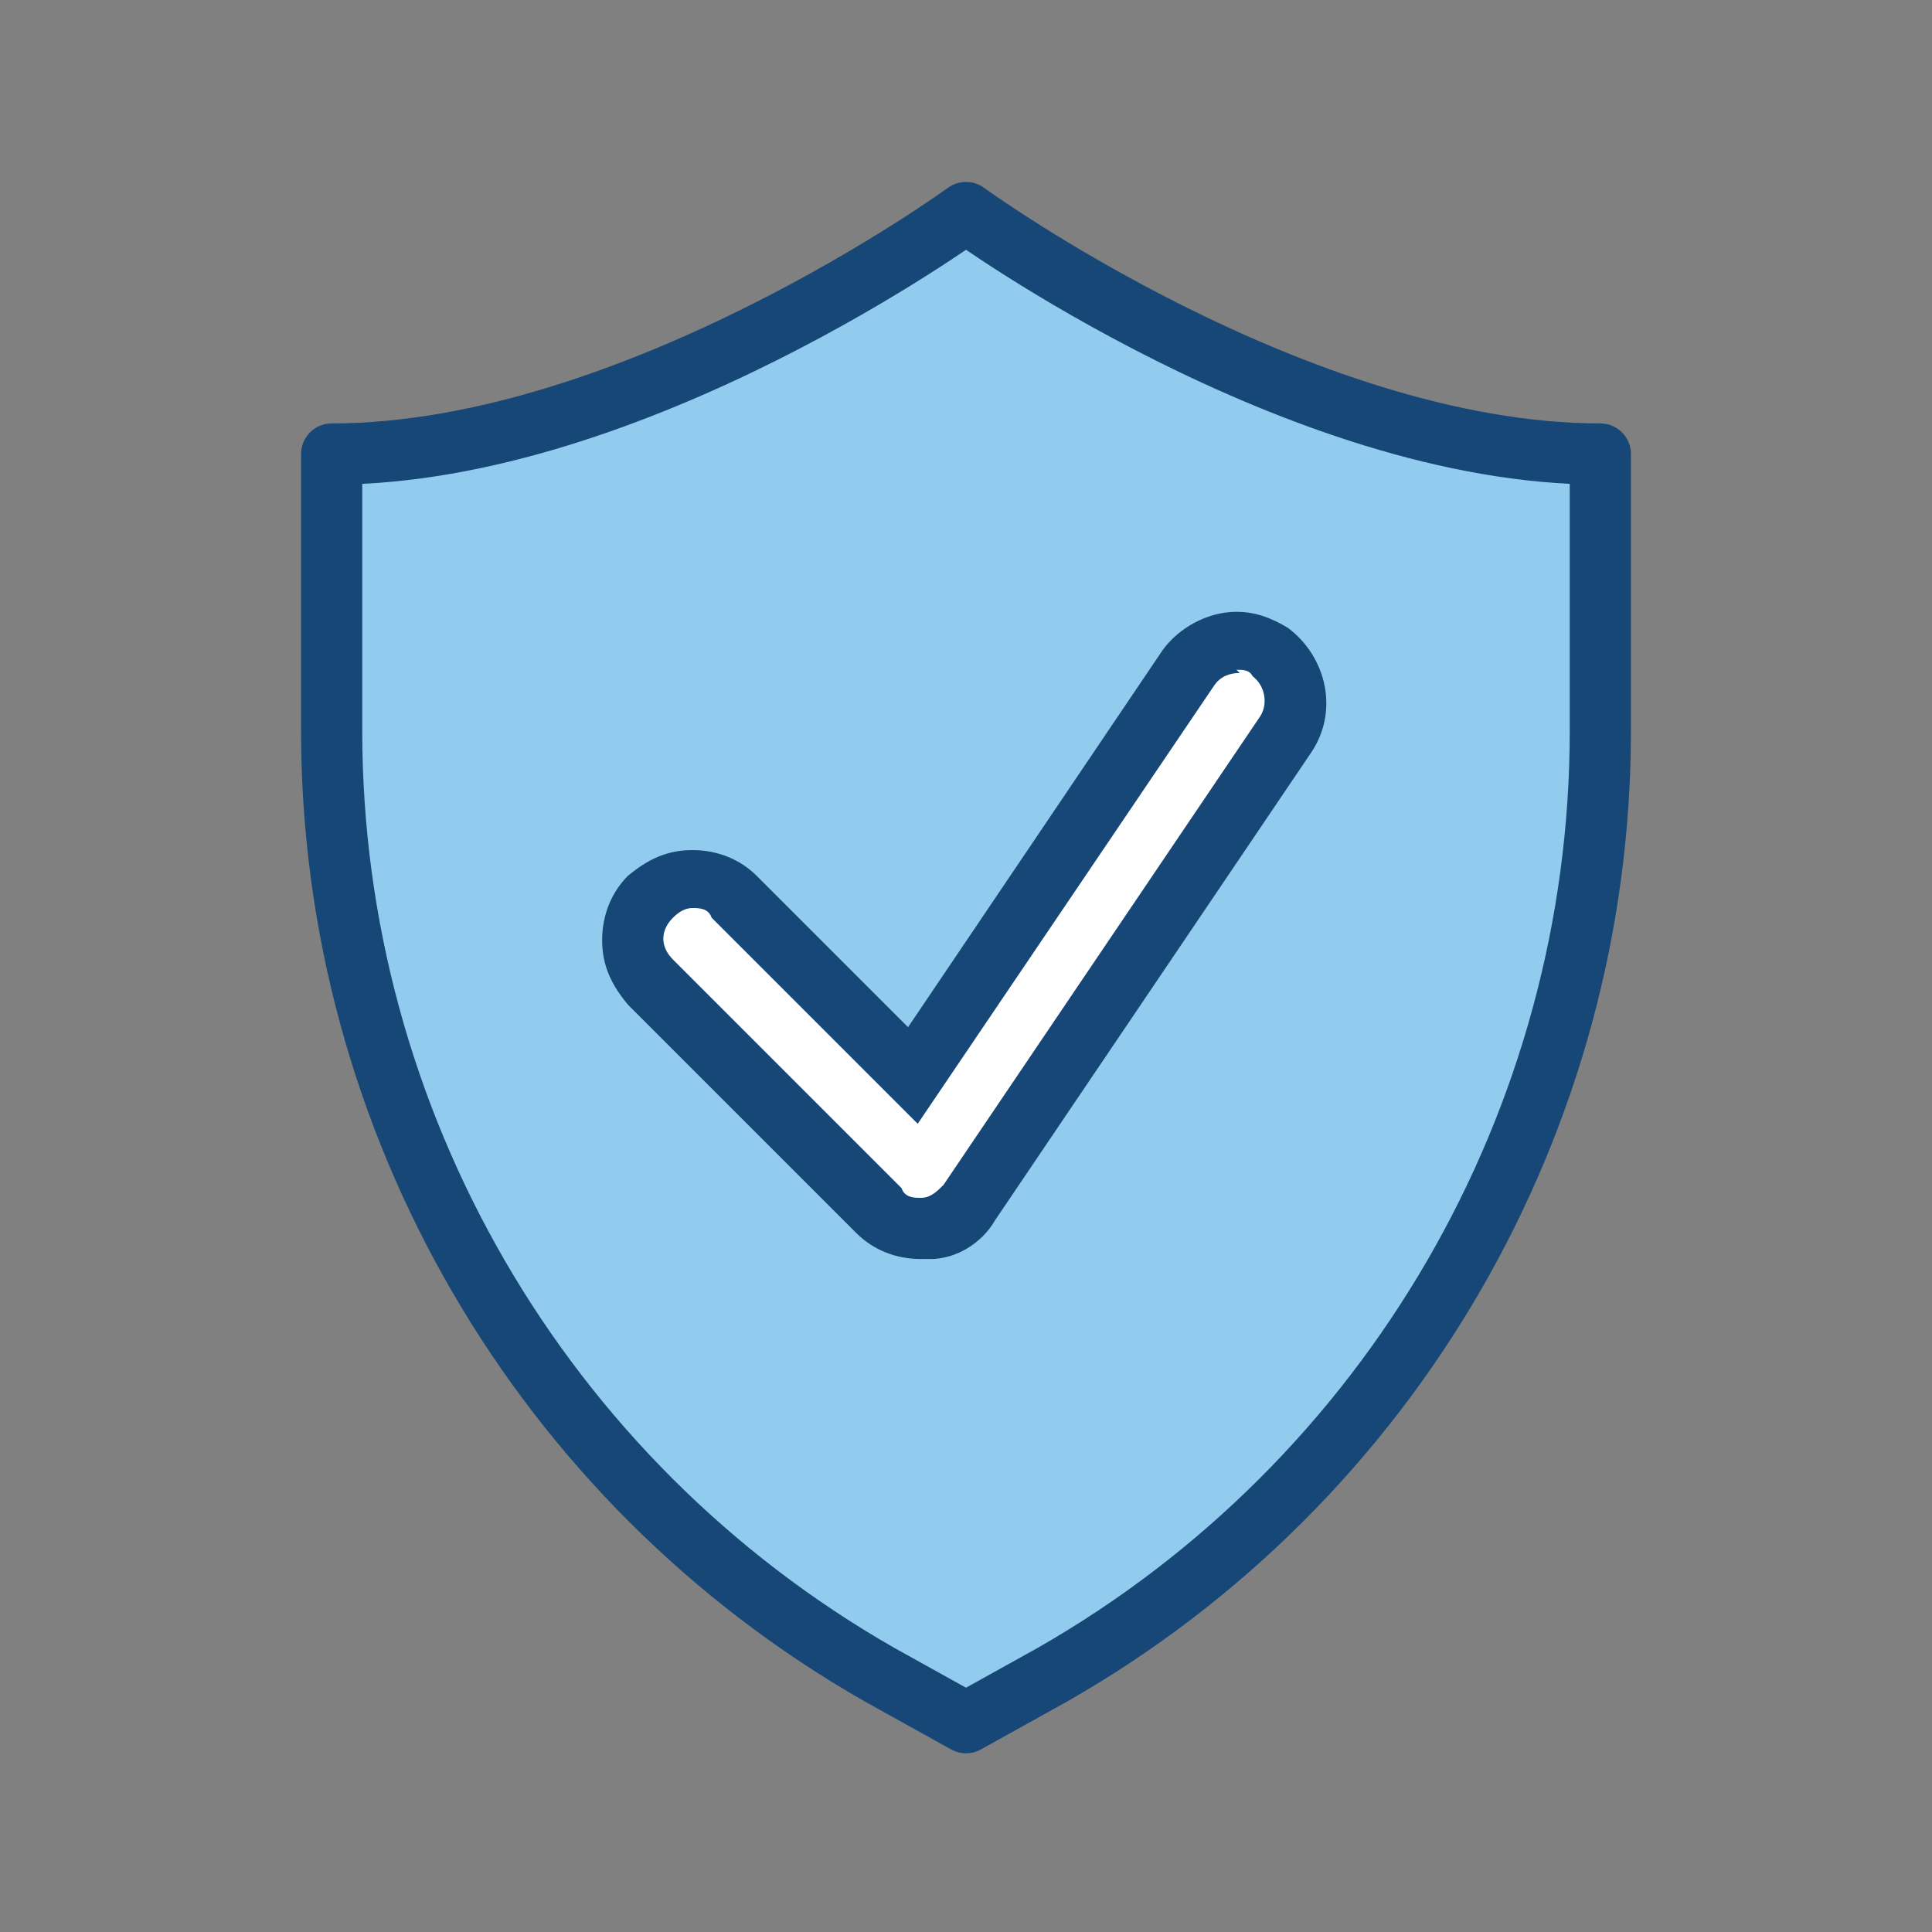 <?xml version="1.0" encoding="UTF-8"?>
<svg id="Layer_1" data-name="Layer 1" xmlns="http://www.w3.org/2000/svg" version="1.1" viewBox="0 0 60 60">
  <rect x="0" y="0" width="60" height="60" fill="#808080" stroke="none"/>
  <defs>
    <style>
      .cls-1 {
        fill: #91ccef;
        stroke: #164777;
        stroke-linecap: round;
        stroke-linejoin: round;
        stroke-width: 1.9px;
      }

      .cls-2 {
        fill: #164777;
      }

      .cls-2, .cls-3 {
        stroke-width: 0px;
      }

      .cls-3 {
        fill: #fff;
      }
    </style>
  </defs>
  <path class="cls-1" d="M10.3,22.7v-8.6c9.4,0,19.7-7.5,19.7-7.5,0,0,10.3,7.5,19.7,7.5v8.6c0,12.1-6.5,23.3-17,29.3l-2.7,1.5-2.7-1.5c-10.5-6-17-17.2-17-29.3Z"/>
  <path class="cls-3" d="M28.7,38.1c-.5,0-1-.2-1.3-.5l-7.1-7.1c-.3-.3-.5-.8-.5-1.3s.2-1,.5-1.3c.3-.3.8-.5,1.3-.5s1,.2,1.3.5l5.5,5.5,8.5-12.6c.3-.5.9-.8,1.5-.8s.7.1,1,.3c.8.6,1.1,1.7.5,2.6l-9.8,14.5c-.3.5-.8.7-1.3.8,0,0-.1,0-.2,0Z"/>
  <path class="cls-2" d="M38.4,20.8c.2,0,.4,0,.5.2.4.3.5.9.2,1.3l-9.8,14.5c-.2.2-.4.4-.7.4,0,0,0,0,0,0-.2,0-.5,0-.6-.3l-7.1-7.1c-.4-.4-.4-.9,0-1.3.2-.2.4-.3.6-.3s.5,0,.6.3l6.4,6.4,9.2-13.6c.2-.3.5-.4.8-.4M38.4,19h0c-.9,0-1.8.5-2.3,1.2l-7.9,11.7-4.7-4.7c-.5-.5-1.2-.8-2-.8s-1.4.3-2,.8c-.5.5-.8,1.2-.8,2s.3,1.4.8,2l7.1,7.1c.5.5,1.2.8,2,.8s.2,0,.3,0c.8,0,1.6-.5,2-1.2l9.8-14.5c.9-1.3.5-3-.7-3.9-.5-.3-1-.5-1.6-.5h0Z"/>
</svg>